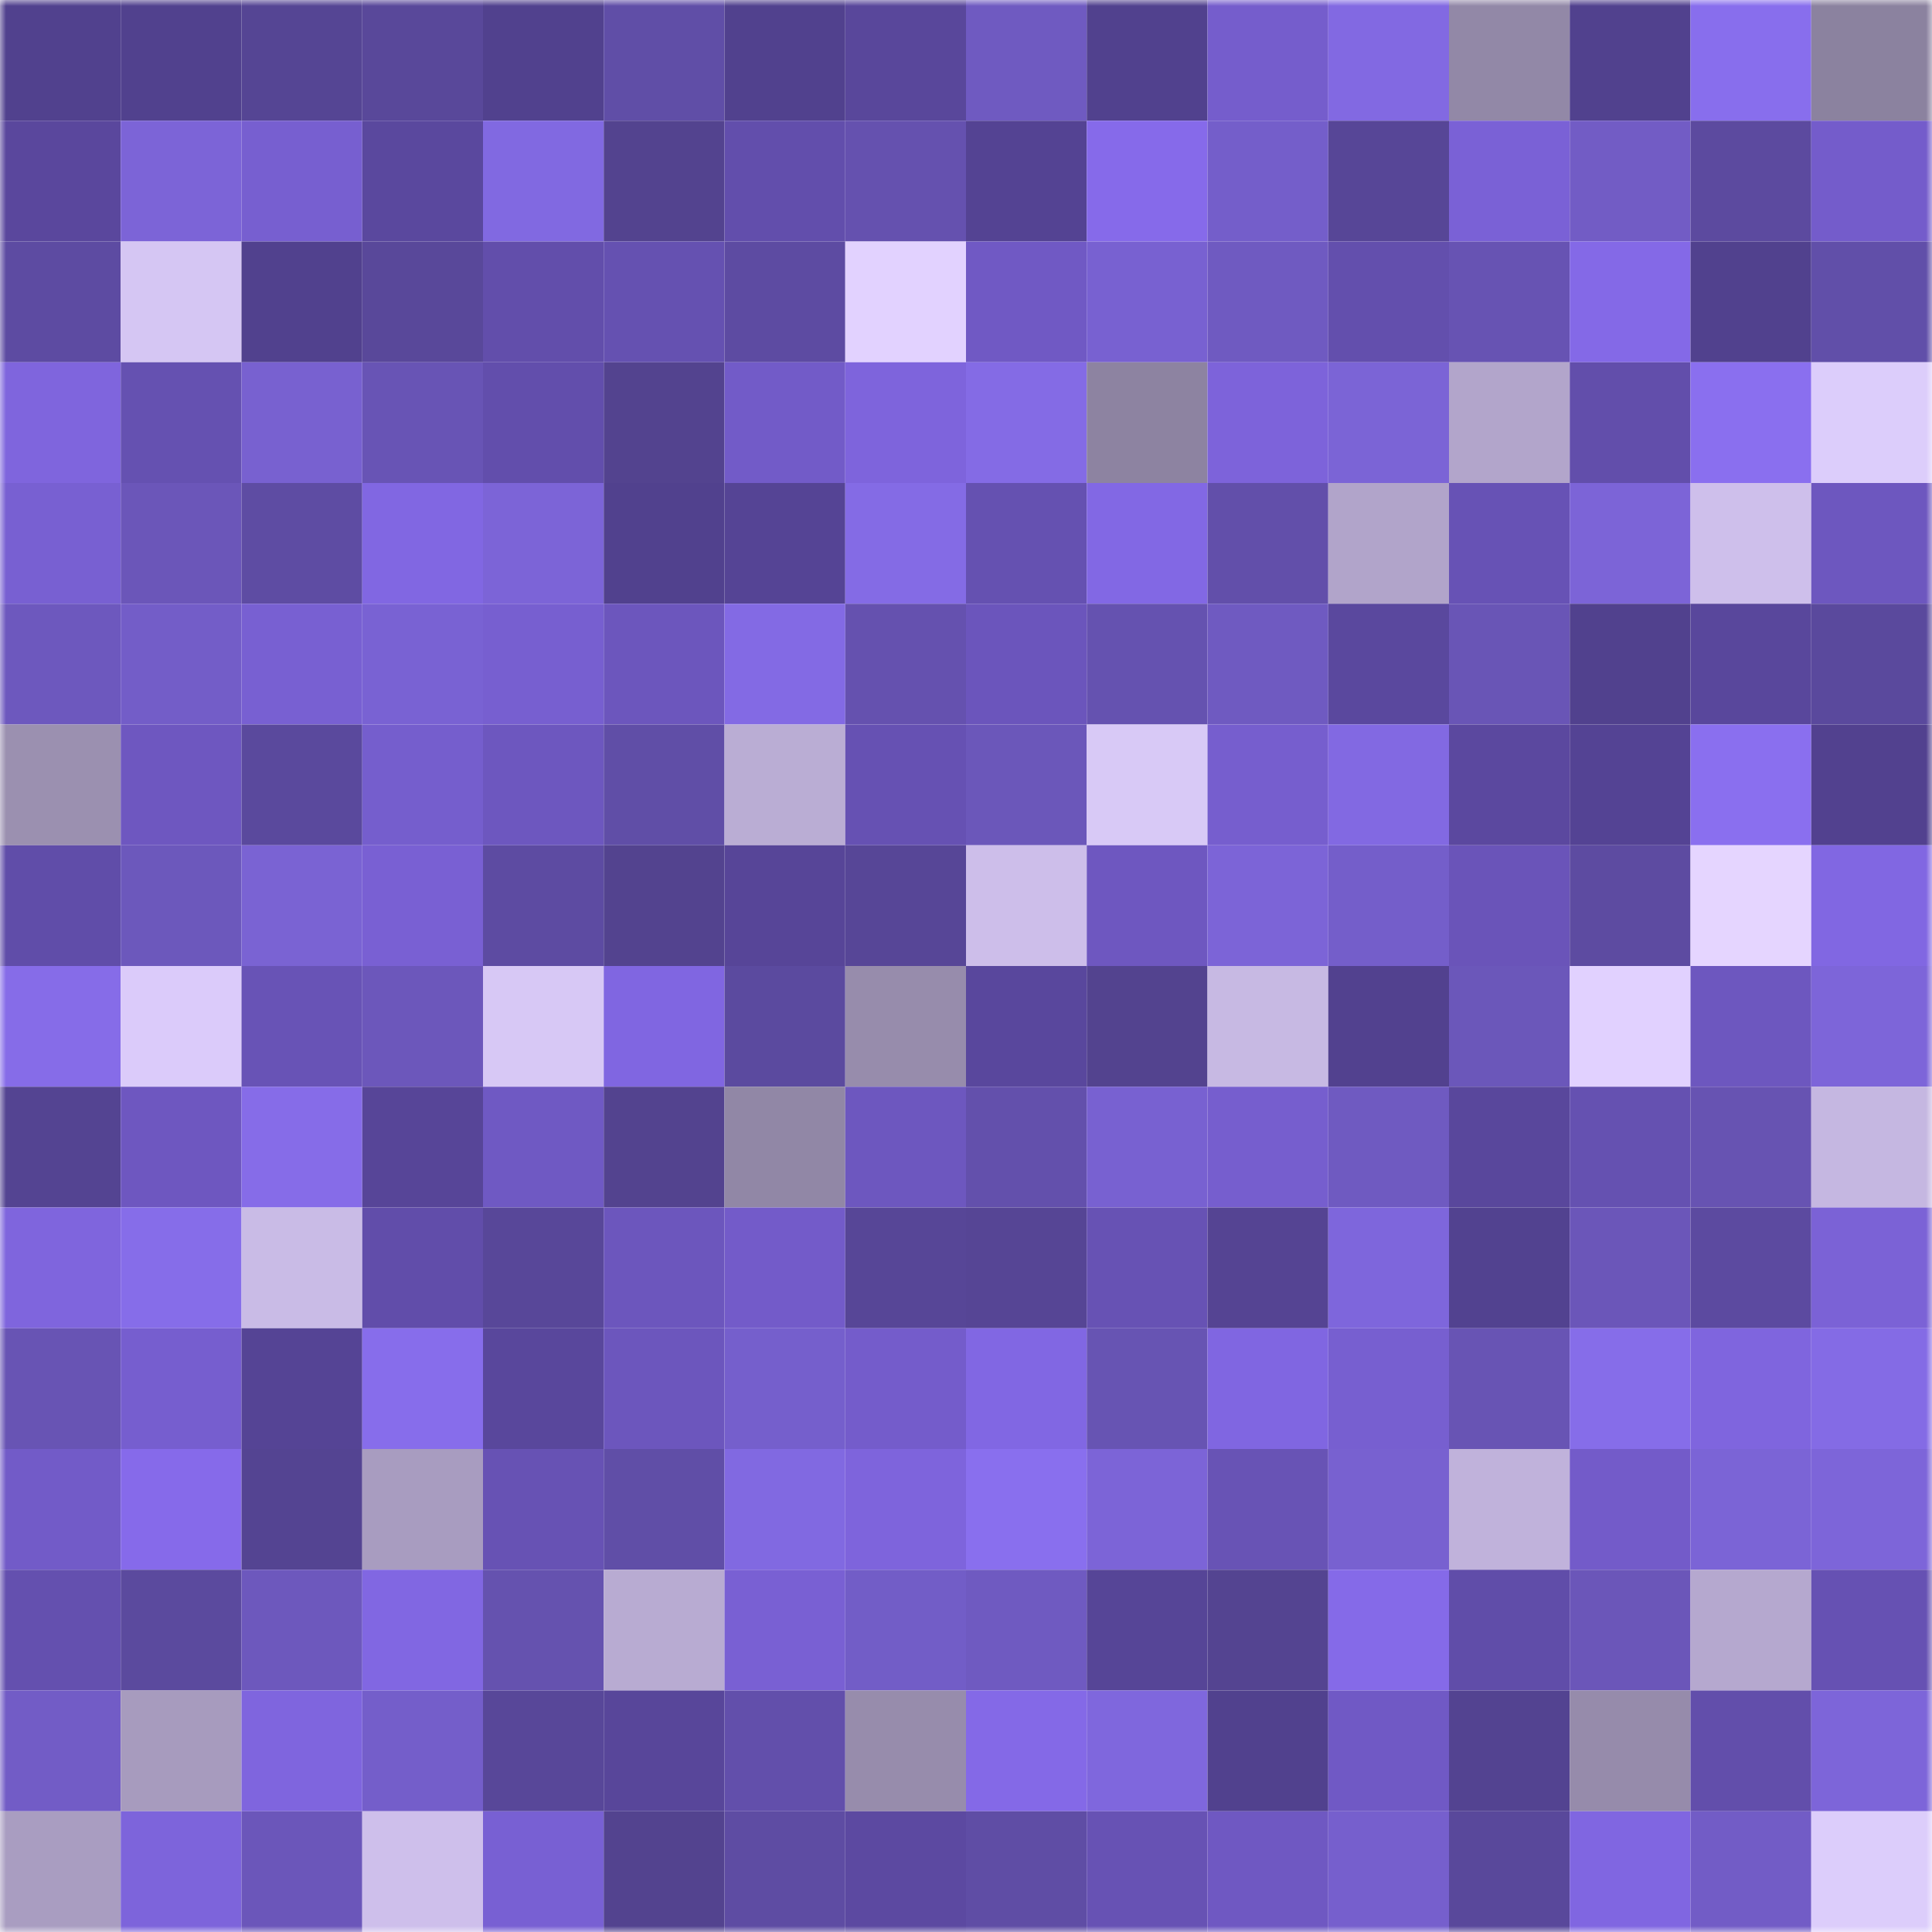 <svg viewBox="0 0 160 160" fill="none" role="img" xmlns="http://www.w3.org/2000/svg" width="240" height="240" name="farcaster%2Cowner"><mask id="1798054090" mask-type="alpha" maskUnits="userSpaceOnUse" x="0" y="0" width="160" height="160"><rect width="160" height="160" fill="#FFFFFF"></rect></mask><g mask="url(#1798054090)"><rect x="0" y="0" width="10" height="10" fill="#51418e"></rect><rect x="10" y="0" width="10" height="10" fill="#51418e"></rect><rect x="20" y="0" width="10" height="10" fill="#554594"></rect><rect x="30" y="0" width="10" height="10" fill="#59489a"></rect><rect x="40" y="0" width="10" height="10" fill="#51418e"></rect><rect x="50" y="0" width="10" height="10" fill="#604ea7"></rect><rect x="60" y="0" width="10" height="10" fill="#51418e"></rect><rect x="70" y="0" width="10" height="10" fill="#59479b"></rect><rect x="80" y="0" width="10" height="10" fill="#6f5ac1"></rect><rect x="90" y="0" width="10" height="10" fill="#51418e"></rect><rect x="100" y="0" width="10" height="10" fill="#755dcc"></rect><rect x="110" y="0" width="10" height="10" fill="#8269e2"></rect><rect x="120" y="0" width="10" height="10" fill="#9288a7"></rect><rect x="130" y="0" width="10" height="10" fill="#51418e"></rect><rect x="140" y="0" width="10" height="10" fill="#886eed"></rect><rect x="150" y="0" width="10" height="10" fill="#8b829f"></rect><rect x="0" y="10" width="10" height="10" fill="#5a479d"></rect><rect x="10" y="10" width="10" height="10" fill="#7c64d7"></rect><rect x="20" y="10" width="10" height="10" fill="#775fd0"></rect><rect x="30" y="10" width="10" height="10" fill="#5a489e"></rect><rect x="40" y="10" width="10" height="10" fill="#8169e1"></rect><rect x="50" y="10" width="10" height="10" fill="#53438f"></rect><rect x="60" y="10" width="10" height="10" fill="#624eac"></rect><rect x="70" y="10" width="10" height="10" fill="#6551af"></rect><rect x="80" y="10" width="10" height="10" fill="#544393"></rect><rect x="90" y="10" width="10" height="10" fill="#866aea"></rect><rect x="100" y="10" width="10" height="10" fill="#745eca"></rect><rect x="110" y="10" width="10" height="10" fill="#574697"></rect><rect x="120" y="10" width="10" height="10" fill="#7a61d6"></rect><rect x="130" y="10" width="10" height="10" fill="#725cc5"></rect><rect x="140" y="10" width="10" height="10" fill="#5c4a9f"></rect><rect x="150" y="10" width="10" height="10" fill="#745ccb"></rect><rect x="0" y="20" width="10" height="10" fill="#5d4ba2"></rect><rect x="10" y="20" width="10" height="10" fill="#d5c6f3"></rect><rect x="20" y="20" width="10" height="10" fill="#51418e"></rect><rect x="30" y="20" width="10" height="10" fill="#59489a"></rect><rect x="40" y="20" width="10" height="10" fill="#624eab"></rect><rect x="50" y="20" width="10" height="10" fill="#6551b1"></rect><rect x="60" y="20" width="10" height="10" fill="#5d4ba2"></rect><rect x="70" y="20" width="10" height="10" fill="#e2d2ff"></rect><rect x="80" y="20" width="10" height="10" fill="#7059c4"></rect><rect x="90" y="20" width="10" height="10" fill="#7861d1"></rect><rect x="100" y="20" width="10" height="10" fill="#6f5ac1"></rect><rect x="110" y="20" width="10" height="10" fill="#634fad"></rect><rect x="120" y="20" width="10" height="10" fill="#6753b3"></rect><rect x="130" y="20" width="10" height="10" fill="#8469e7"></rect><rect x="140" y="20" width="10" height="10" fill="#51418e"></rect><rect x="150" y="20" width="10" height="10" fill="#614fa9"></rect><rect x="0" y="30" width="10" height="10" fill="#7f65dd"></rect><rect x="10" y="30" width="10" height="10" fill="#6551b1"></rect><rect x="20" y="30" width="10" height="10" fill="#7861d0"></rect><rect x="30" y="30" width="10" height="10" fill="#6854b5"></rect><rect x="40" y="30" width="10" height="10" fill="#624eac"></rect><rect x="50" y="30" width="10" height="10" fill="#53438f"></rect><rect x="60" y="30" width="10" height="10" fill="#725bc8"></rect><rect x="70" y="30" width="10" height="10" fill="#7e64dc"></rect><rect x="80" y="30" width="10" height="10" fill="#846be5"></rect><rect x="90" y="30" width="10" height="10" fill="#8d83a1"></rect><rect x="100" y="30" width="10" height="10" fill="#7d63da"></rect><rect x="110" y="30" width="10" height="10" fill="#7b64d6"></rect><rect x="120" y="30" width="10" height="10" fill="#b2a5cb"></rect><rect x="130" y="30" width="10" height="10" fill="#624eab"></rect><rect x="140" y="30" width="10" height="10" fill="#8a6fef"></rect><rect x="150" y="30" width="10" height="10" fill="#dccdfb"></rect><rect x="0" y="40" width="10" height="10" fill="#7860d2"></rect><rect x="10" y="40" width="10" height="10" fill="#6b56b9"></rect><rect x="20" y="40" width="10" height="10" fill="#5e4ca3"></rect><rect x="30" y="40" width="10" height="10" fill="#8167e2"></rect><rect x="40" y="40" width="10" height="10" fill="#7c64d7"></rect><rect x="50" y="40" width="10" height="10" fill="#51418e"></rect><rect x="60" y="40" width="10" height="10" fill="#554495"></rect><rect x="70" y="40" width="10" height="10" fill="#846be5"></rect><rect x="80" y="40" width="10" height="10" fill="#6551b1"></rect><rect x="90" y="40" width="10" height="10" fill="#8268e4"></rect><rect x="100" y="40" width="10" height="10" fill="#624faa"></rect><rect x="110" y="40" width="10" height="10" fill="#b1a4ca"></rect><rect x="120" y="40" width="10" height="10" fill="#6752b5"></rect><rect x="130" y="40" width="10" height="10" fill="#7c64d7"></rect><rect x="140" y="40" width="10" height="10" fill="#cebfeb"></rect><rect x="150" y="40" width="10" height="10" fill="#6d57bf"></rect><rect x="0" y="50" width="10" height="10" fill="#6d58be"></rect><rect x="10" y="50" width="10" height="10" fill="#735dc8"></rect><rect x="20" y="50" width="10" height="10" fill="#7860d2"></rect><rect x="30" y="50" width="10" height="10" fill="#7962d3"></rect><rect x="40" y="50" width="10" height="10" fill="#775fd0"></rect><rect x="50" y="50" width="10" height="10" fill="#6c56bd"></rect><rect x="60" y="50" width="10" height="10" fill="#836ae4"></rect><rect x="70" y="50" width="10" height="10" fill="#6551af"></rect><rect x="80" y="50" width="10" height="10" fill="#6b55bc"></rect><rect x="90" y="50" width="10" height="10" fill="#6552b0"></rect><rect x="100" y="50" width="10" height="10" fill="#6f5ac1"></rect><rect x="110" y="50" width="10" height="10" fill="#5a489e"></rect><rect x="120" y="50" width="10" height="10" fill="#6955b6"></rect><rect x="130" y="50" width="10" height="10" fill="#51418e"></rect><rect x="140" y="50" width="10" height="10" fill="#59479c"></rect><rect x="150" y="50" width="10" height="10" fill="#5a499d"></rect><rect x="0" y="60" width="10" height="10" fill="#9b90b0"></rect><rect x="10" y="60" width="10" height="10" fill="#6e57c0"></rect><rect x="20" y="60" width="10" height="10" fill="#5a499d"></rect><rect x="30" y="60" width="10" height="10" fill="#755ecd"></rect><rect x="40" y="60" width="10" height="10" fill="#6d57bf"></rect><rect x="50" y="60" width="10" height="10" fill="#604ea7"></rect><rect x="60" y="60" width="10" height="10" fill="#baadd4"></rect><rect x="70" y="60" width="10" height="10" fill="#6651b3"></rect><rect x="80" y="60" width="10" height="10" fill="#6b57ba"></rect><rect x="90" y="60" width="10" height="10" fill="#d8c9f6"></rect><rect x="100" y="60" width="10" height="10" fill="#765ece"></rect><rect x="110" y="60" width="10" height="10" fill="#8269e2"></rect><rect x="120" y="60" width="10" height="10" fill="#5b489f"></rect><rect x="130" y="60" width="10" height="10" fill="#544394"></rect><rect x="140" y="60" width="10" height="10" fill="#8a6fef"></rect><rect x="150" y="60" width="10" height="10" fill="#52418f"></rect><rect x="0" y="70" width="10" height="10" fill="#604da9"></rect><rect x="10" y="70" width="10" height="10" fill="#6c58bc"></rect><rect x="20" y="70" width="10" height="10" fill="#7a63d3"></rect><rect x="30" y="70" width="10" height="10" fill="#7960d3"></rect><rect x="40" y="70" width="10" height="10" fill="#5d4ba2"></rect><rect x="50" y="70" width="10" height="10" fill="#53438f"></rect><rect x="60" y="70" width="10" height="10" fill="#574598"></rect><rect x="70" y="70" width="10" height="10" fill="#574697"></rect><rect x="80" y="70" width="10" height="10" fill="#cdbeea"></rect><rect x="90" y="70" width="10" height="10" fill="#6e57c0"></rect><rect x="100" y="70" width="10" height="10" fill="#7c64d7"></rect><rect x="110" y="70" width="10" height="10" fill="#745eca"></rect><rect x="120" y="70" width="10" height="10" fill="#6a54b9"></rect><rect x="130" y="70" width="10" height="10" fill="#5d4ba1"></rect><rect x="140" y="70" width="10" height="10" fill="#e5d5ff"></rect><rect x="150" y="70" width="10" height="10" fill="#8167e2"></rect><rect x="0" y="80" width="10" height="10" fill="#866ce8"></rect><rect x="10" y="80" width="10" height="10" fill="#dbcbfa"></rect><rect x="20" y="80" width="10" height="10" fill="#6853b6"></rect><rect x="30" y="80" width="10" height="10" fill="#6c57bb"></rect><rect x="40" y="80" width="10" height="10" fill="#d7c8f5"></rect><rect x="50" y="80" width="10" height="10" fill="#8066e1"></rect><rect x="60" y="80" width="10" height="10" fill="#5b4a9f"></rect><rect x="70" y="80" width="10" height="10" fill="#978cac"></rect><rect x="80" y="80" width="10" height="10" fill="#59479d"></rect><rect x="90" y="80" width="10" height="10" fill="#53438f"></rect><rect x="100" y="80" width="10" height="10" fill="#c7b9e3"></rect><rect x="110" y="80" width="10" height="10" fill="#52418f"></rect><rect x="120" y="80" width="10" height="10" fill="#6b57ba"></rect><rect x="130" y="80" width="10" height="10" fill="#e1d1ff"></rect><rect x="140" y="80" width="10" height="10" fill="#6d57bf"></rect><rect x="150" y="80" width="10" height="10" fill="#7d65d9"></rect><rect x="0" y="90" width="10" height="10" fill="#544492"></rect><rect x="10" y="90" width="10" height="10" fill="#6e57c0"></rect><rect x="20" y="90" width="10" height="10" fill="#866ce8"></rect><rect x="30" y="90" width="10" height="10" fill="#574598"></rect><rect x="40" y="90" width="10" height="10" fill="#6f59c3"></rect><rect x="50" y="90" width="10" height="10" fill="#53438f"></rect><rect x="60" y="90" width="10" height="10" fill="#9187a6"></rect><rect x="70" y="90" width="10" height="10" fill="#6d57bf"></rect><rect x="80" y="90" width="10" height="10" fill="#6350ac"></rect><rect x="90" y="90" width="10" height="10" fill="#7861d1"></rect><rect x="100" y="90" width="10" height="10" fill="#765ece"></rect><rect x="110" y="90" width="10" height="10" fill="#6f5ac1"></rect><rect x="120" y="90" width="10" height="10" fill="#59479c"></rect><rect x="130" y="90" width="10" height="10" fill="#6551b1"></rect><rect x="140" y="90" width="10" height="10" fill="#6753b2"></rect><rect x="150" y="90" width="10" height="10" fill="#c5b7e1"></rect><rect x="0" y="100" width="10" height="10" fill="#7f65dd"></rect><rect x="10" y="100" width="10" height="10" fill="#866de9"></rect><rect x="20" y="100" width="10" height="10" fill="#c9bbe6"></rect><rect x="30" y="100" width="10" height="10" fill="#614daa"></rect><rect x="40" y="100" width="10" height="10" fill="#584799"></rect><rect x="50" y="100" width="10" height="10" fill="#6c56bd"></rect><rect x="60" y="100" width="10" height="10" fill="#735bc9"></rect><rect x="70" y="100" width="10" height="10" fill="#574697"></rect><rect x="80" y="100" width="10" height="10" fill="#564595"></rect><rect x="90" y="100" width="10" height="10" fill="#6752b4"></rect><rect x="100" y="100" width="10" height="10" fill="#554493"></rect><rect x="110" y="100" width="10" height="10" fill="#7e66dc"></rect><rect x="120" y="100" width="10" height="10" fill="#524290"></rect><rect x="130" y="100" width="10" height="10" fill="#6b56b9"></rect><rect x="140" y="100" width="10" height="10" fill="#5c4aa0"></rect><rect x="150" y="100" width="10" height="10" fill="#7b62d6"></rect><rect x="0" y="110" width="10" height="10" fill="#6854b4"></rect><rect x="10" y="110" width="10" height="10" fill="#765ecf"></rect><rect x="20" y="110" width="10" height="10" fill="#554495"></rect><rect x="30" y="110" width="10" height="10" fill="#876deb"></rect><rect x="40" y="110" width="10" height="10" fill="#59479c"></rect><rect x="50" y="110" width="10" height="10" fill="#6c56bd"></rect><rect x="60" y="110" width="10" height="10" fill="#755fcc"></rect><rect x="70" y="110" width="10" height="10" fill="#745ccb"></rect><rect x="80" y="110" width="10" height="10" fill="#8167e3"></rect><rect x="90" y="110" width="10" height="10" fill="#6754b3"></rect><rect x="100" y="110" width="10" height="10" fill="#8066e1"></rect><rect x="110" y="110" width="10" height="10" fill="#775fd0"></rect><rect x="120" y="110" width="10" height="10" fill="#6854b4"></rect><rect x="130" y="110" width="10" height="10" fill="#866de9"></rect><rect x="140" y="110" width="10" height="10" fill="#7f65de"></rect><rect x="150" y="110" width="10" height="10" fill="#846be5"></rect><rect x="0" y="120" width="10" height="10" fill="#725bc8"></rect><rect x="10" y="120" width="10" height="10" fill="#866aea"></rect><rect x="20" y="120" width="10" height="10" fill="#544492"></rect><rect x="30" y="120" width="10" height="10" fill="#a89cc0"></rect><rect x="40" y="120" width="10" height="10" fill="#6752b4"></rect><rect x="50" y="120" width="10" height="10" fill="#604ea7"></rect><rect x="60" y="120" width="10" height="10" fill="#8169e1"></rect><rect x="70" y="120" width="10" height="10" fill="#7e64dc"></rect><rect x="80" y="120" width="10" height="10" fill="#896fee"></rect><rect x="90" y="120" width="10" height="10" fill="#7c64d7"></rect><rect x="100" y="120" width="10" height="10" fill="#6853b5"></rect><rect x="110" y="120" width="10" height="10" fill="#7861d0"></rect><rect x="120" y="120" width="10" height="10" fill="#c0b2db"></rect><rect x="130" y="120" width="10" height="10" fill="#735bc9"></rect><rect x="140" y="120" width="10" height="10" fill="#7b64d6"></rect><rect x="150" y="120" width="10" height="10" fill="#7d65d9"></rect><rect x="0" y="130" width="10" height="10" fill="#6450af"></rect><rect x="10" y="130" width="10" height="10" fill="#5b4a9e"></rect><rect x="20" y="130" width="10" height="10" fill="#6d58bd"></rect><rect x="30" y="130" width="10" height="10" fill="#8167e2"></rect><rect x="40" y="130" width="10" height="10" fill="#6552af"></rect><rect x="50" y="130" width="10" height="10" fill="#b8abd2"></rect><rect x="60" y="130" width="10" height="10" fill="#7960d3"></rect><rect x="70" y="130" width="10" height="10" fill="#725dc7"></rect><rect x="80" y="130" width="10" height="10" fill="#6f5ac1"></rect><rect x="90" y="130" width="10" height="10" fill="#564597"></rect><rect x="100" y="130" width="10" height="10" fill="#544491"></rect><rect x="110" y="130" width="10" height="10" fill="#856ae8"></rect><rect x="120" y="130" width="10" height="10" fill="#604da9"></rect><rect x="130" y="130" width="10" height="10" fill="#6b56b9"></rect><rect x="140" y="130" width="10" height="10" fill="#b5a8cf"></rect><rect x="150" y="130" width="10" height="10" fill="#6651b3"></rect><rect x="0" y="140" width="10" height="10" fill="#725cc6"></rect><rect x="10" y="140" width="10" height="10" fill="#a79bbe"></rect><rect x="20" y="140" width="10" height="10" fill="#7f65de"></rect><rect x="30" y="140" width="10" height="10" fill="#745eca"></rect><rect x="40" y="140" width="10" height="10" fill="#584799"></rect><rect x="50" y="140" width="10" height="10" fill="#58469a"></rect><rect x="60" y="140" width="10" height="10" fill="#624fab"></rect><rect x="70" y="140" width="10" height="10" fill="#978cac"></rect><rect x="80" y="140" width="10" height="10" fill="#8469e7"></rect><rect x="90" y="140" width="10" height="10" fill="#7f67dd"></rect><rect x="100" y="140" width="10" height="10" fill="#51418e"></rect><rect x="110" y="140" width="10" height="10" fill="#7059c5"></rect><rect x="120" y="140" width="10" height="10" fill="#534391"></rect><rect x="130" y="140" width="10" height="10" fill="#968bab"></rect><rect x="140" y="140" width="10" height="10" fill="#624eab"></rect><rect x="150" y="140" width="10" height="10" fill="#7d65d9"></rect><rect x="0" y="150" width="10" height="10" fill="#a99dc1"></rect><rect x="10" y="150" width="10" height="10" fill="#7d64db"></rect><rect x="20" y="150" width="10" height="10" fill="#6b56ba"></rect><rect x="30" y="150" width="10" height="10" fill="#cebfeb"></rect><rect x="40" y="150" width="10" height="10" fill="#7860d3"></rect><rect x="50" y="150" width="10" height="10" fill="#53438f"></rect><rect x="60" y="150" width="10" height="10" fill="#5e4ca3"></rect><rect x="70" y="150" width="10" height="10" fill="#5c49a1"></rect><rect x="80" y="150" width="10" height="10" fill="#5f4da5"></rect><rect x="90" y="150" width="10" height="10" fill="#6752b4"></rect><rect x="100" y="150" width="10" height="10" fill="#6f58c2"></rect><rect x="110" y="150" width="10" height="10" fill="#765fcd"></rect><rect x="120" y="150" width="10" height="10" fill="#59489b"></rect><rect x="130" y="150" width="10" height="10" fill="#8066e1"></rect><rect x="140" y="150" width="10" height="10" fill="#725cc6"></rect><rect x="150" y="150" width="10" height="10" fill="#dccdfb"></rect></g></svg>